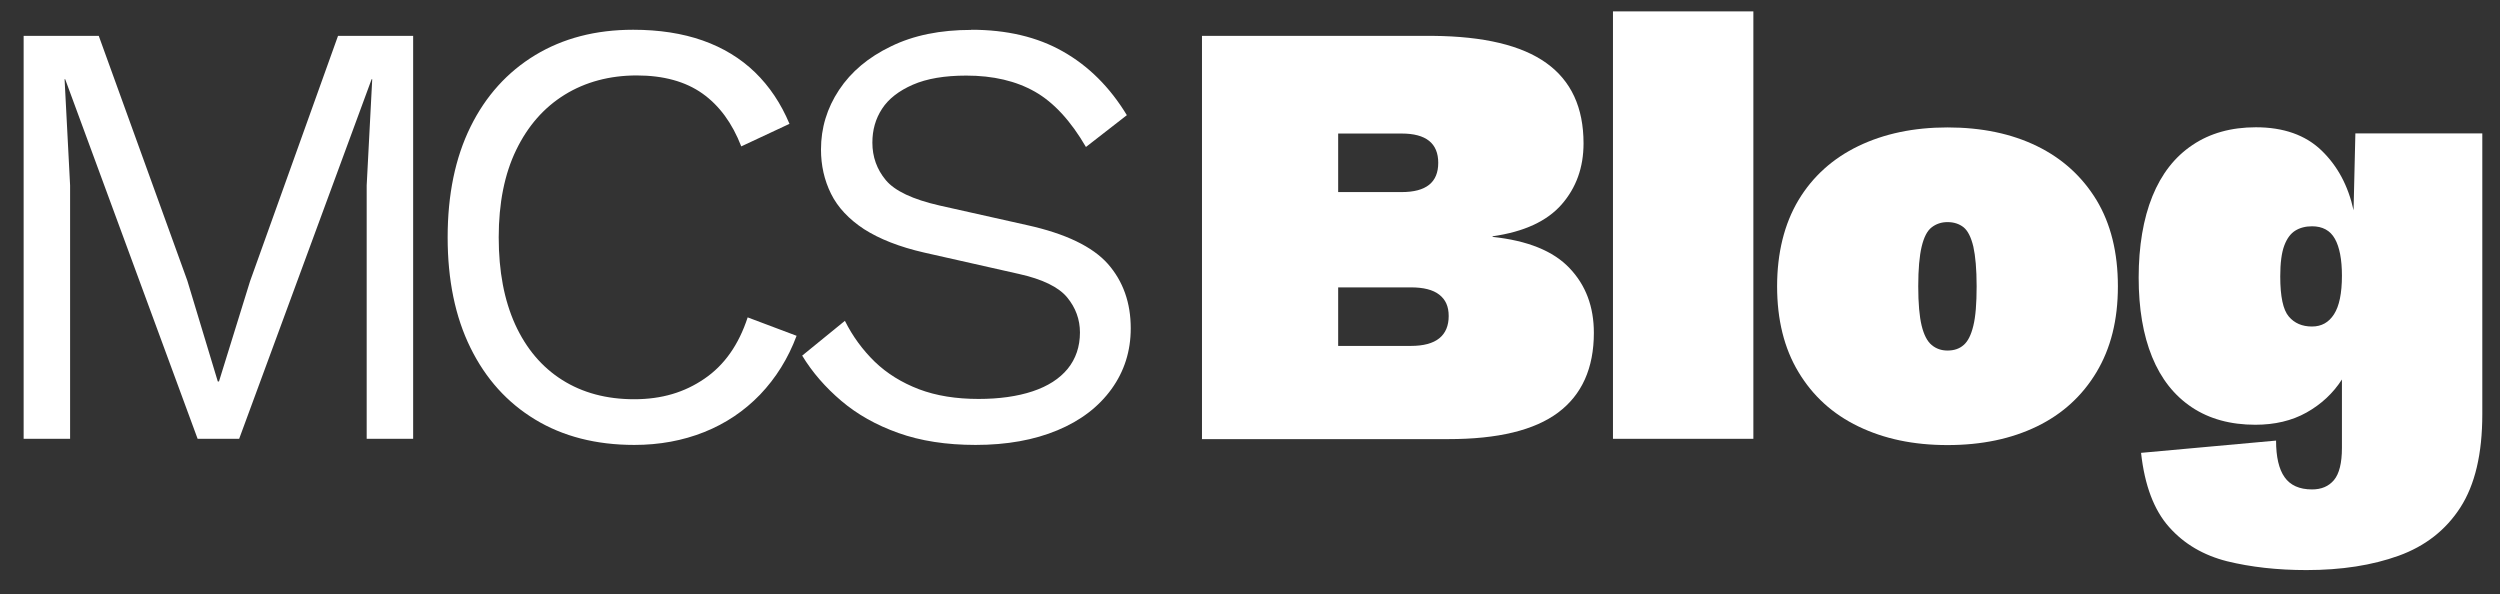 <svg xmlns="http://www.w3.org/2000/svg" fill="none" viewBox="0 0 101 24" height="24" width="101">
<rect x="0" y="0" width="101" height="24" fill="#333333" stroke="none"/>
<g id="Group 638">
<g id="Group">
<path fill="white" d="M16.691 1.449V17.728H14.814V7.489L15.038 3.199H15.014L9.662 17.728H7.984L2.633 3.199H2.609L2.832 7.489V17.728H0.955V1.449H3.99L7.568 11.338L8.799 15.411H8.847L10.102 11.362L13.656 1.449H16.691Z" id="Vector"></path>
<path fill="white" d="M32.185 13.559C31.841 14.482 31.346 15.272 30.707 15.942C30.067 16.605 29.313 17.112 28.45 17.456C27.587 17.8 26.646 17.975 25.627 17.975C24.082 17.975 22.742 17.631 21.62 16.949C20.492 16.267 19.623 15.302 19.008 14.053C18.392 12.804 18.085 11.314 18.085 9.588C18.085 7.863 18.392 6.373 19.008 5.124C19.623 3.875 20.498 2.909 21.62 2.228C22.748 1.546 24.064 1.202 25.578 1.202C26.628 1.202 27.569 1.347 28.39 1.636C29.21 1.926 29.916 2.354 30.502 2.921C31.087 3.489 31.551 4.182 31.895 5.003L29.947 5.914C29.584 4.979 29.066 4.267 28.378 3.778C27.696 3.295 26.809 3.048 25.723 3.048C24.637 3.048 23.654 3.308 22.815 3.826C21.976 4.345 21.325 5.087 20.854 6.059C20.383 7.03 20.148 8.207 20.148 9.588C20.148 10.97 20.371 12.129 20.812 13.106C21.258 14.083 21.892 14.832 22.712 15.35C23.533 15.869 24.504 16.129 25.62 16.129C26.737 16.129 27.654 15.851 28.456 15.302C29.265 14.753 29.844 13.927 30.206 12.822L32.179 13.565L32.185 13.559Z" id="Vector_2"></path>
<path fill="white" d="M39.238 1.202C40.668 1.202 41.905 1.491 42.937 2.077C43.974 2.662 44.837 3.519 45.525 4.653L43.872 5.938C43.262 4.888 42.575 4.14 41.814 3.706C41.048 3.271 40.125 3.054 39.039 3.054C38.164 3.054 37.446 3.175 36.879 3.422C36.312 3.67 35.895 3.995 35.636 4.394C35.371 4.798 35.244 5.25 35.244 5.763C35.244 6.336 35.425 6.843 35.787 7.278C36.149 7.712 36.873 8.056 37.959 8.303L41.489 9.094C43.051 9.438 44.137 9.963 44.759 10.662C45.374 11.362 45.682 12.231 45.682 13.263C45.682 14.186 45.422 15.001 44.904 15.719C44.385 16.436 43.661 16.992 42.719 17.384C41.778 17.776 40.68 17.975 39.413 17.975C38.23 17.975 37.187 17.812 36.294 17.492C35.395 17.173 34.629 16.738 33.989 16.195C33.349 15.652 32.818 15.043 32.408 14.367L34.134 12.961C34.447 13.589 34.852 14.138 35.34 14.614C35.835 15.091 36.432 15.459 37.126 15.725C37.826 15.99 38.629 16.117 39.534 16.117C40.372 16.117 41.102 16.014 41.718 15.809C42.333 15.604 42.804 15.302 43.136 14.898C43.462 14.494 43.63 14.005 43.63 13.432C43.63 12.907 43.456 12.43 43.112 12.014C42.768 11.598 42.116 11.278 41.163 11.067L37.337 10.204C36.336 9.975 35.528 9.655 34.906 9.257C34.291 8.852 33.844 8.376 33.573 7.827C33.301 7.278 33.168 6.68 33.168 6.041C33.168 5.172 33.41 4.369 33.898 3.633C34.387 2.897 35.081 2.312 35.998 1.872C36.909 1.425 37.989 1.208 39.244 1.208L39.238 1.202Z" id="Vector_3"></path>
</g>
<g id="Group_2">
<path fill="white" d="M48.56 17.728V1.449H57.888C59.945 1.467 61.472 1.829 62.473 2.547C63.475 3.265 63.975 4.345 63.975 5.793C63.975 6.765 63.68 7.585 63.089 8.261C62.497 8.937 61.568 9.365 60.301 9.546V9.57C61.713 9.721 62.751 10.137 63.408 10.831C64.066 11.519 64.392 12.394 64.392 13.444C64.392 14.874 63.909 15.948 62.95 16.666C61.99 17.384 60.512 17.74 58.521 17.74H48.554L48.56 17.728ZM54.062 7.76H56.627C57.616 7.76 58.105 7.368 58.105 6.578C58.105 5.787 57.61 5.395 56.627 5.395H54.062V7.76ZM54.062 13.975H57.001C57.508 13.975 57.894 13.872 58.147 13.667C58.401 13.462 58.527 13.16 58.527 12.768C58.527 12.376 58.401 12.104 58.147 11.905C57.894 11.706 57.508 11.61 57.001 11.61H54.062V13.975Z" id="Vector_4"></path>
<path fill="white" d="M70.836 0.46V17.728H65.164V0.46H70.836Z" id="Vector_5"></path>
<path fill="white" d="M78.679 5.148C80.061 5.148 81.267 5.401 82.293 5.902C83.319 6.403 84.121 7.133 84.701 8.086C85.274 9.039 85.563 10.198 85.563 11.568C85.563 12.937 85.274 14.071 84.701 15.031C84.127 15.99 83.325 16.726 82.293 17.227C81.261 17.728 80.061 17.981 78.679 17.981C77.297 17.981 76.115 17.728 75.077 17.227C74.039 16.726 73.237 15.996 72.658 15.031C72.079 14.071 71.795 12.913 71.795 11.568C71.795 10.222 72.085 9.045 72.658 8.086C73.231 7.133 74.039 6.403 75.077 5.902C76.115 5.401 77.316 5.148 78.679 5.148ZM78.679 8.973C78.432 8.973 78.221 9.045 78.04 9.184C77.859 9.323 77.726 9.582 77.635 9.963C77.545 10.343 77.497 10.874 77.497 11.568C77.497 12.261 77.545 12.786 77.635 13.16C77.726 13.528 77.859 13.788 78.04 13.939C78.221 14.089 78.432 14.162 78.679 14.162C78.945 14.162 79.162 14.089 79.331 13.939C79.506 13.788 79.632 13.534 79.723 13.16C79.814 12.792 79.856 12.261 79.856 11.568C79.856 10.874 79.807 10.343 79.723 9.963C79.632 9.582 79.5 9.323 79.331 9.184C79.156 9.045 78.939 8.973 78.679 8.973Z" id="Vector_6"></path>
<path fill="white" d="M93.184 23.031C92.001 23.031 90.933 22.91 89.974 22.675C89.021 22.434 88.236 21.975 87.633 21.294C87.023 20.612 86.643 19.61 86.499 18.295L91.953 17.8C91.953 18.458 92.067 18.953 92.297 19.278C92.526 19.604 92.894 19.773 93.407 19.773C93.787 19.773 94.083 19.646 94.294 19.393C94.505 19.14 94.614 18.705 94.614 18.096V15.332C94.252 15.893 93.775 16.334 93.184 16.666C92.592 16.998 91.899 17.16 91.114 17.16C90.113 17.16 89.256 16.925 88.55 16.455C87.844 15.984 87.307 15.308 86.945 14.421C86.583 13.534 86.402 12.466 86.402 11.211C86.402 9.956 86.589 8.834 86.957 7.929C87.325 7.024 87.862 6.336 88.574 5.86C89.28 5.383 90.137 5.142 91.138 5.142C92.254 5.142 93.141 5.455 93.787 6.077C94.439 6.704 94.867 7.507 95.084 8.496L95.157 5.389H100.285V16.738C100.285 18.331 99.99 19.586 99.398 20.503C98.807 21.42 97.974 22.066 96.906 22.452C95.838 22.838 94.596 23.031 93.184 23.031ZM93.407 13.191C93.787 13.191 94.083 13.027 94.294 12.696C94.505 12.37 94.614 11.851 94.614 11.139C94.614 10.481 94.517 9.981 94.33 9.649C94.143 9.311 93.829 9.142 93.407 9.142C93.141 9.142 92.918 9.202 92.731 9.317C92.544 9.432 92.393 9.631 92.285 9.92C92.176 10.21 92.122 10.626 92.122 11.169C92.122 11.978 92.236 12.515 92.466 12.786C92.695 13.058 93.009 13.191 93.401 13.191H93.407Z" id="Vector_7"></path>
</g>
</g>
</svg>
